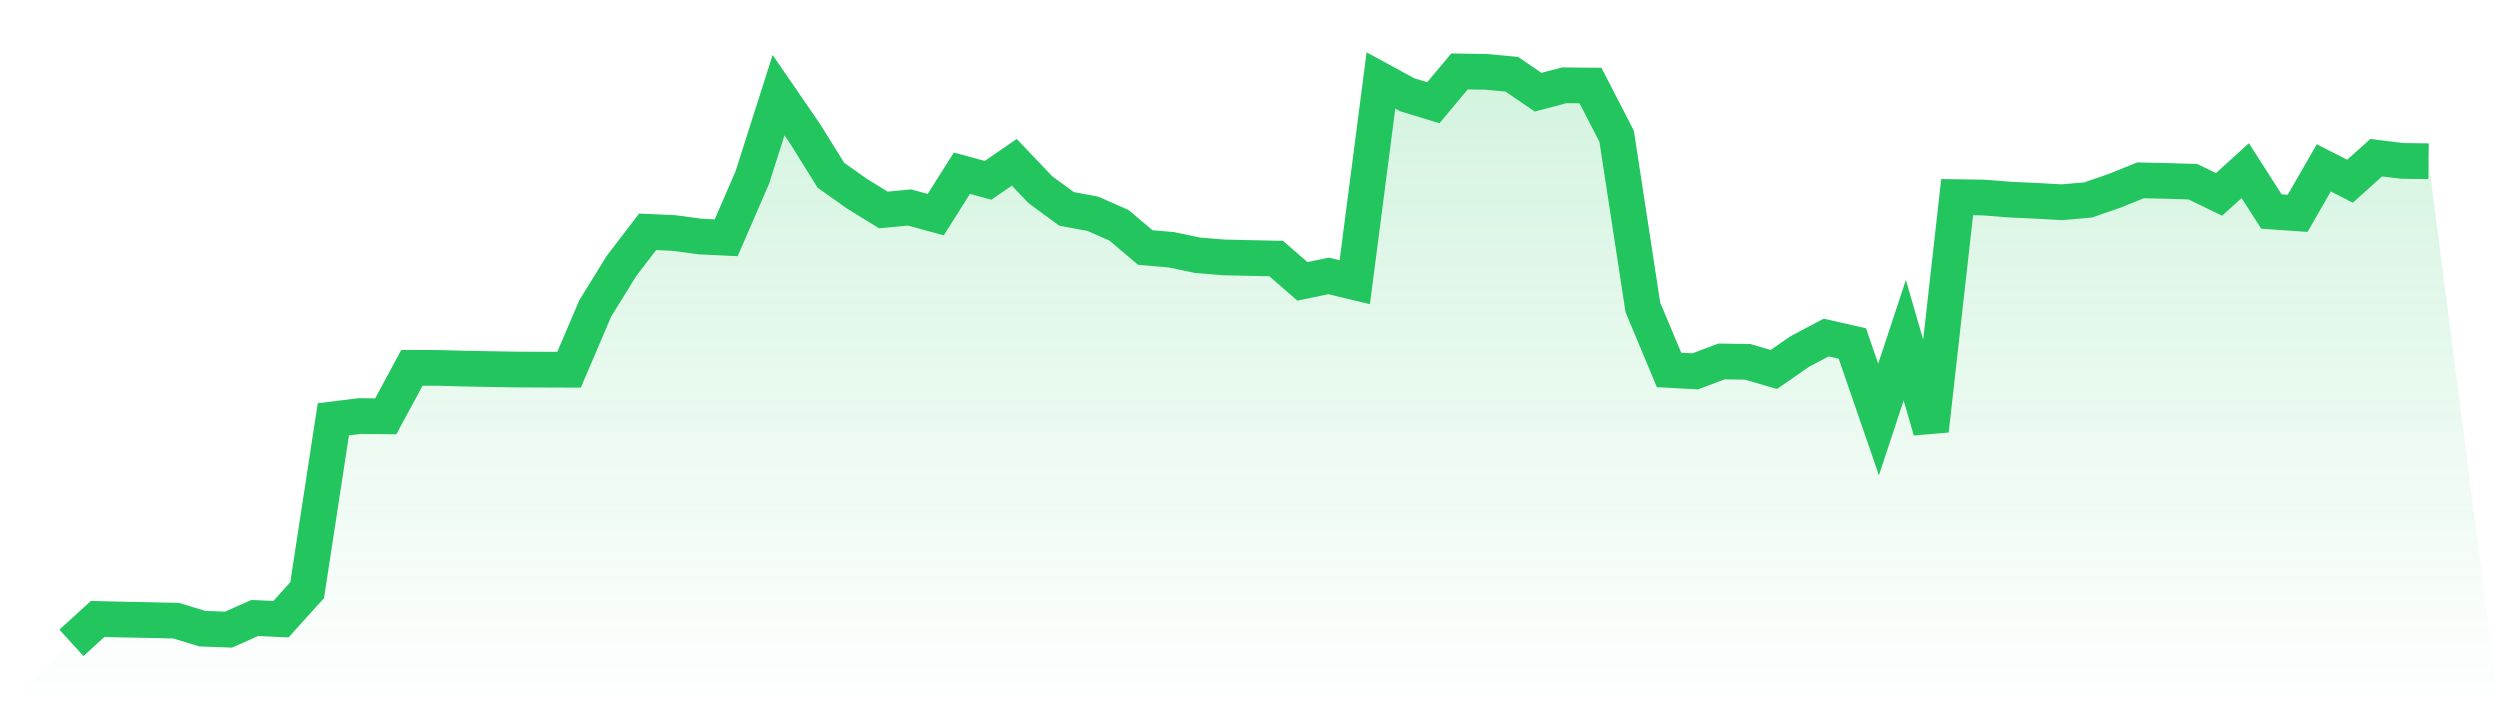 <svg viewBox="0 0 140 40" xmlns="http://www.w3.org/2000/svg">
<defs>
<linearGradient id="gradient" x1="0" x2="0" y1="0" y2="1">
<stop offset="0%" stop-color="#22c55e" stop-opacity="0.2"/>
<stop offset="100%" stop-color="#22c55e" stop-opacity="0"/>
</linearGradient>
</defs>
<path d="M4,36 L4,36 L5.467,34.663 L6.933,34.697 L8.4,34.725 L9.867,34.759 L11.333,35.206 L12.8,35.259 L14.267,34.607 L15.733,34.675 L17.2,33.048 L18.667,23.482 L20.133,23.299 L21.6,23.315 L23.067,20.6 L24.533,20.602 L26,20.642 L27.467,20.669 L28.933,20.693 L30.4,20.699 L31.867,20.705 L33.333,17.272 L34.8,14.896 L36.267,12.981 L37.733,13.047 L39.2,13.247 L40.667,13.316 L42.133,9.93 L43.6,5.329 L45.067,7.465 L46.533,9.817 L48,10.854 L49.467,11.757 L50.933,11.619 L52.4,12.02 L53.867,9.701 L55.333,10.097 L56.8,9.088 L58.267,10.629 L59.733,11.7 L61.2,11.971 L62.667,12.618 L64.133,13.859 L65.6,13.988 L67.067,14.295 L68.533,14.415 L70,14.448 L71.467,14.479 L72.933,15.755 L74.4,15.451 L75.867,15.803 L77.333,4.506 L78.8,5.305 L80.267,5.753 L81.733,4 L83.2,4.023 L84.667,4.159 L86.133,5.164 L87.6,4.776 L89.067,4.789 L90.533,7.632 L92,17.209 L93.467,20.717 L94.933,20.795 L96.4,20.241 L97.867,20.263 L99.333,20.69 L100.8,19.677 L102.267,18.903 L103.733,19.236 L105.2,23.49 L106.667,19.052 L108.133,24.11 L109.6,11.04 L111.067,11.061 L112.533,11.177 L114,11.243 L115.467,11.326 L116.933,11.198 L118.4,10.692 L119.867,10.1 L121.333,10.131 L122.8,10.176 L124.267,10.885 L125.733,9.556 L127.2,11.844 L128.667,11.946 L130.133,9.401 L131.6,10.148 L133.067,8.832 L134.533,9.011 L136,9.029 L140,40 L0,40 z" fill="url(#gradient)"/>
<path d="M4,36 L4,36 L5.467,34.663 L6.933,34.697 L8.4,34.725 L9.867,34.759 L11.333,35.206 L12.8,35.259 L14.267,34.607 L15.733,34.675 L17.2,33.048 L18.667,23.482 L20.133,23.299 L21.6,23.315 L23.067,20.6 L24.533,20.602 L26,20.642 L27.467,20.669 L28.933,20.693 L30.4,20.699 L31.867,20.705 L33.333,17.272 L34.8,14.896 L36.267,12.981 L37.733,13.047 L39.2,13.247 L40.667,13.316 L42.133,9.93 L43.6,5.329 L45.067,7.465 L46.533,9.817 L48,10.854 L49.467,11.757 L50.933,11.619 L52.4,12.02 L53.867,9.701 L55.333,10.097 L56.8,9.088 L58.267,10.629 L59.733,11.7 L61.2,11.971 L62.667,12.618 L64.133,13.859 L65.6,13.988 L67.067,14.295 L68.533,14.415 L70,14.448 L71.467,14.479 L72.933,15.755 L74.4,15.451 L75.867,15.803 L77.333,4.506 L78.8,5.305 L80.267,5.753 L81.733,4 L83.2,4.023 L84.667,4.159 L86.133,5.164 L87.6,4.776 L89.067,4.789 L90.533,7.632 L92,17.209 L93.467,20.717 L94.933,20.795 L96.4,20.241 L97.867,20.263 L99.333,20.69 L100.8,19.677 L102.267,18.903 L103.733,19.236 L105.2,23.49 L106.667,19.052 L108.133,24.11 L109.6,11.04 L111.067,11.061 L112.533,11.177 L114,11.243 L115.467,11.326 L116.933,11.198 L118.4,10.692 L119.867,10.1 L121.333,10.131 L122.8,10.176 L124.267,10.885 L125.733,9.556 L127.2,11.844 L128.667,11.946 L130.133,9.401 L131.6,10.148 L133.067,8.832 L134.533,9.011 L136,9.029" fill="none" stroke="#22c55e" stroke-width="2"/>
</svg>